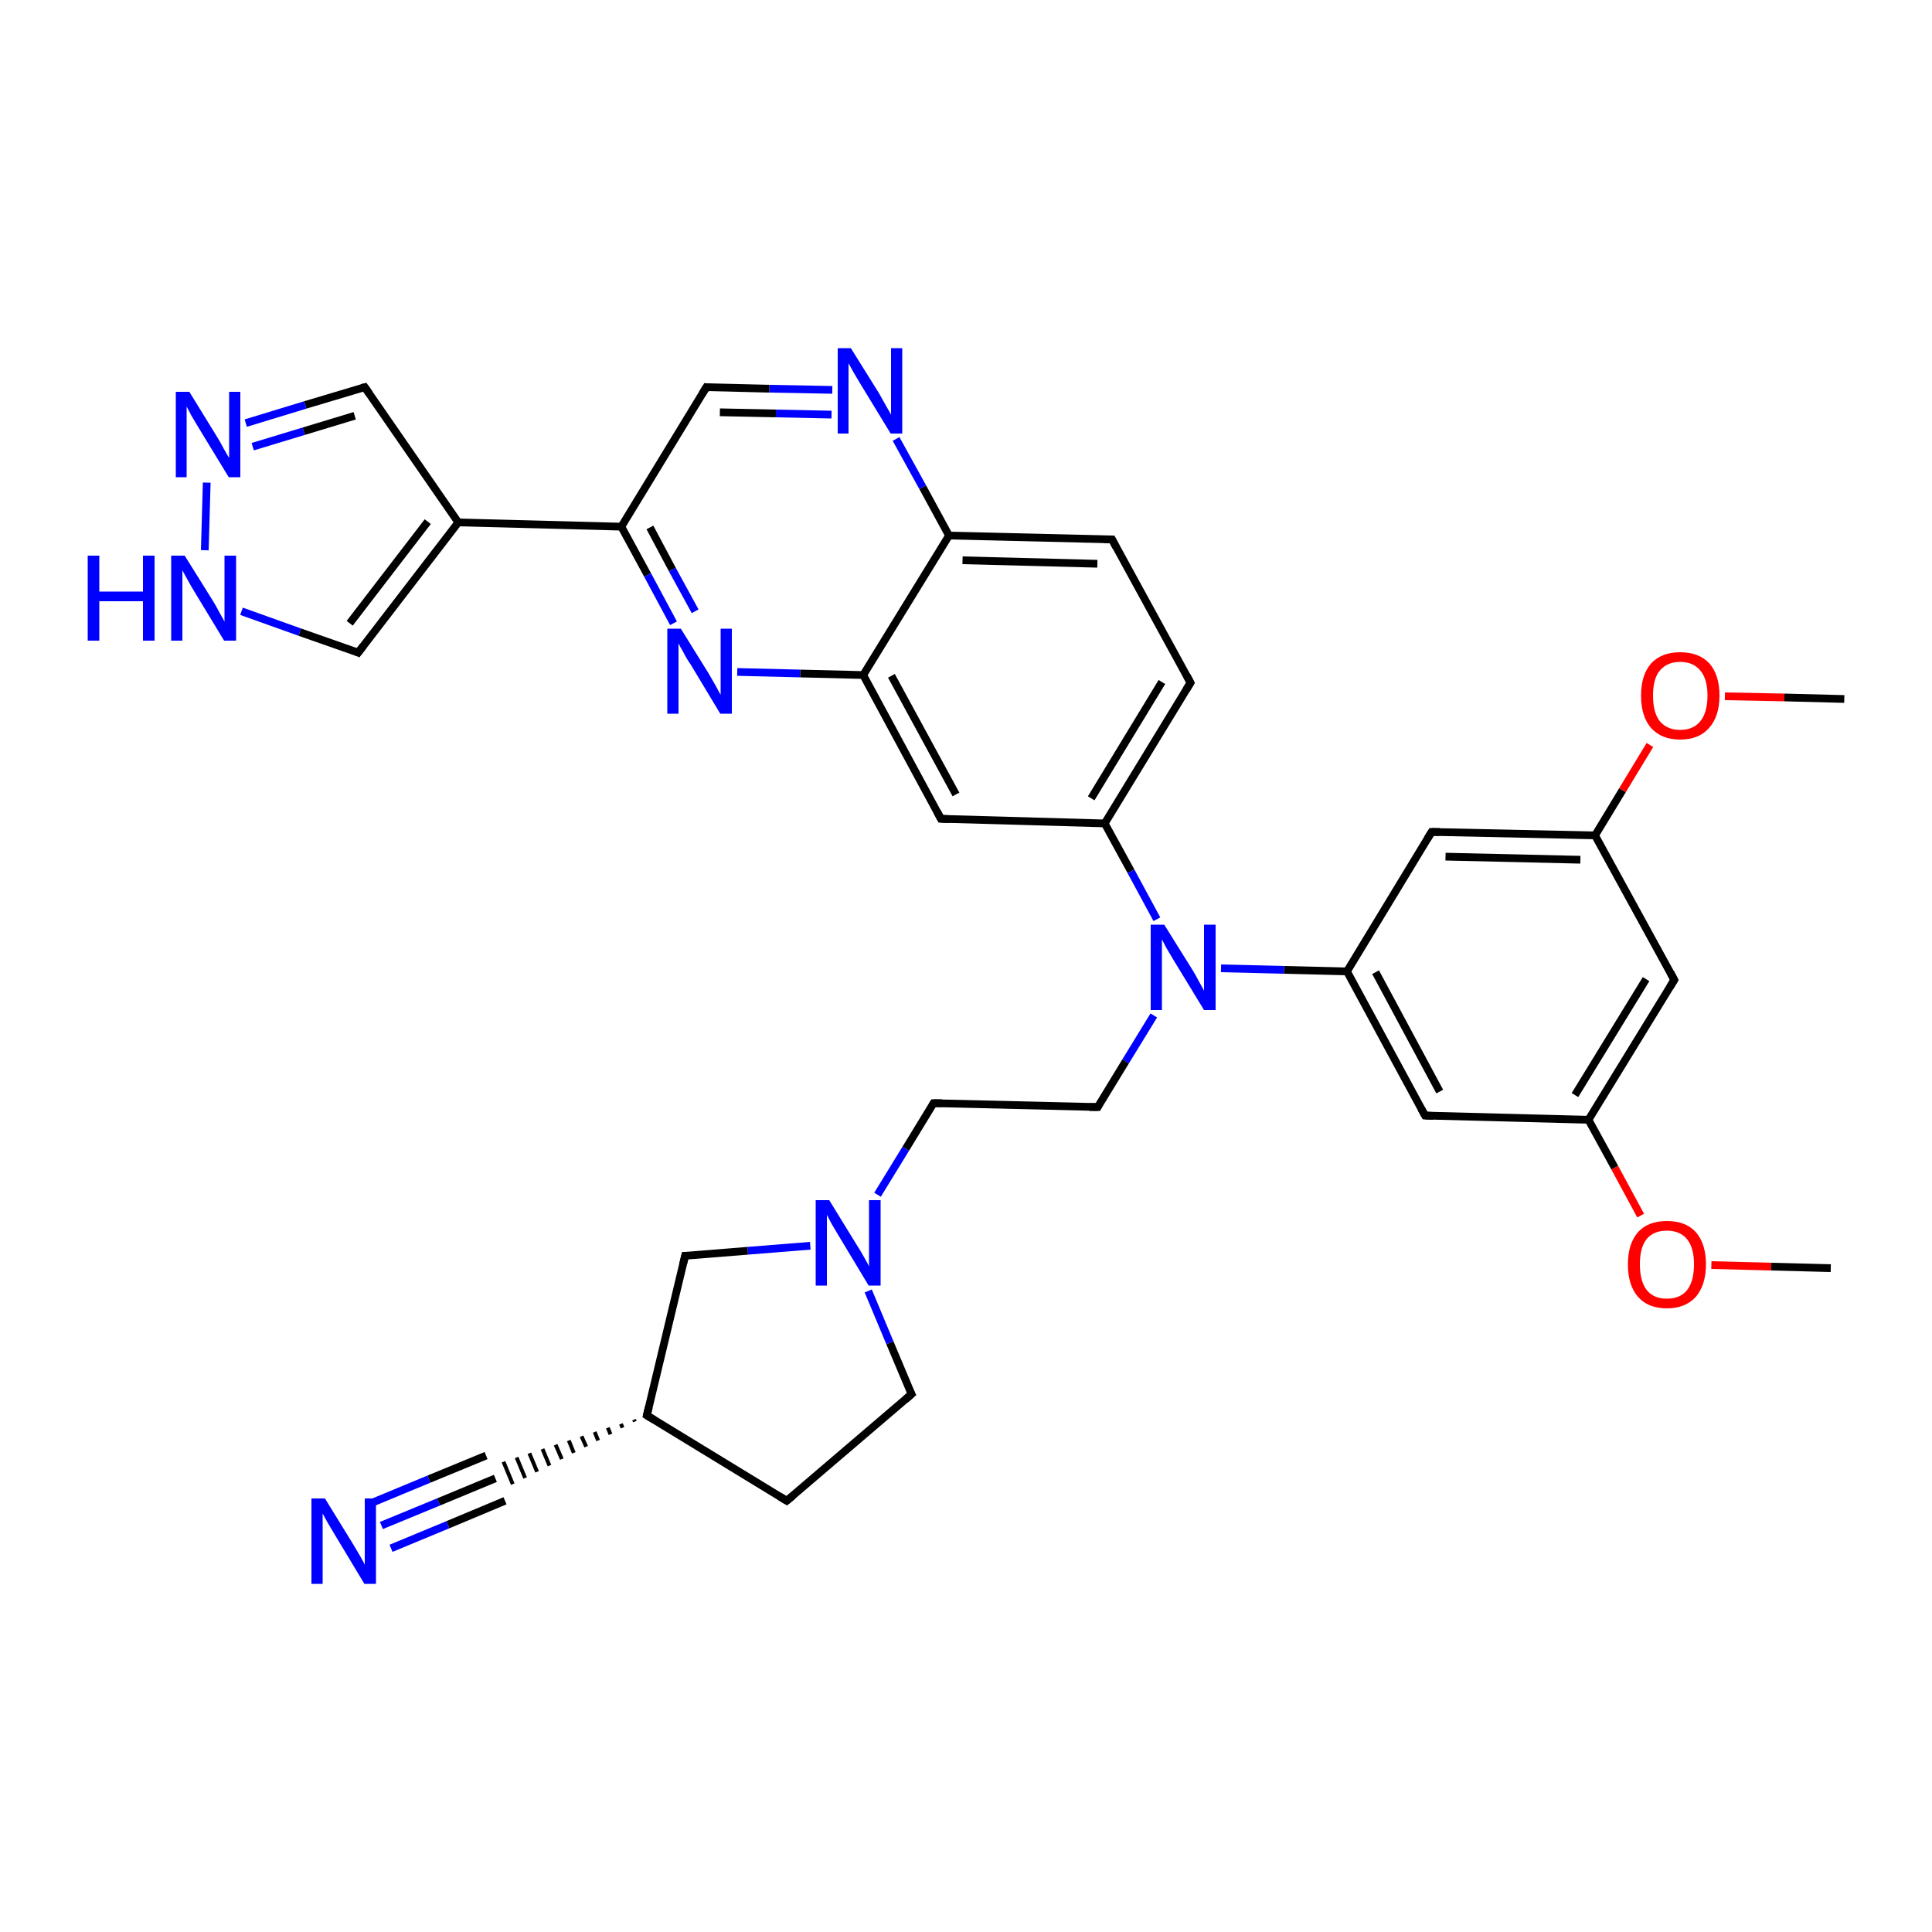 <?xml version='1.0' encoding='iso-8859-1'?>
<svg version='1.1' baseProfile='full'
              xmlns='http://www.w3.org/2000/svg'
                      xmlns:rdkit='http://www.rdkit.org/xml'
                      xmlns:xlink='http://www.w3.org/1999/xlink'
                  xml:space='preserve'
width='500px' height='500px' viewBox='0 0 500 500'>
<!-- END OF HEADER -->
<path class='bond-0 atom-0 atom-1' d='M 62.5,158.2 L 77.6,163.6' style='fill:none;fill-rule:evenodd;stroke:#0000FF;stroke-width:2.0px;stroke-linecap:butt;stroke-linejoin:miter;stroke-opacity:1' />
<path class='bond-0 atom-0 atom-1' d='M 77.6,163.6 L 92.7,168.9' style='fill:none;fill-rule:evenodd;stroke:#000000;stroke-width:2.0px;stroke-linecap:butt;stroke-linejoin:miter;stroke-opacity:1' />
<path class='bond-1 atom-1 atom-2' d='M 92.7,168.9 L 118.6,135.2' style='fill:none;fill-rule:evenodd;stroke:#000000;stroke-width:2.0px;stroke-linecap:butt;stroke-linejoin:miter;stroke-opacity:1' />
<path class='bond-1 atom-1 atom-2' d='M 90.5,161.3 L 110.7,135.0' style='fill:none;fill-rule:evenodd;stroke:#000000;stroke-width:2.0px;stroke-linecap:butt;stroke-linejoin:miter;stroke-opacity:1' />
<path class='bond-2 atom-2 atom-3' d='M 118.6,135.2 L 94.4,100.2' style='fill:none;fill-rule:evenodd;stroke:#000000;stroke-width:2.0px;stroke-linecap:butt;stroke-linejoin:miter;stroke-opacity:1' />
<path class='bond-3 atom-3 atom-4' d='M 94.4,100.2 L 79.0,104.8' style='fill:none;fill-rule:evenodd;stroke:#000000;stroke-width:2.0px;stroke-linecap:butt;stroke-linejoin:miter;stroke-opacity:1' />
<path class='bond-3 atom-3 atom-4' d='M 79.0,104.8 L 63.6,109.5' style='fill:none;fill-rule:evenodd;stroke:#0000FF;stroke-width:2.0px;stroke-linecap:butt;stroke-linejoin:miter;stroke-opacity:1' />
<path class='bond-3 atom-3 atom-4' d='M 91.8,107.6 L 78.6,111.6' style='fill:none;fill-rule:evenodd;stroke:#000000;stroke-width:2.0px;stroke-linecap:butt;stroke-linejoin:miter;stroke-opacity:1' />
<path class='bond-3 atom-3 atom-4' d='M 78.6,111.6 L 65.4,115.6' style='fill:none;fill-rule:evenodd;stroke:#0000FF;stroke-width:2.0px;stroke-linecap:butt;stroke-linejoin:miter;stroke-opacity:1' />
<path class='bond-4 atom-4 atom-0' d='M 53.5,124.9 L 53.0,142.4' style='fill:none;fill-rule:evenodd;stroke:#0000FF;stroke-width:2.0px;stroke-linecap:butt;stroke-linejoin:miter;stroke-opacity:1' />
<path class='bond-5 atom-5 atom-6' d='M 160.8,136.3 L 167.6,148.8' style='fill:none;fill-rule:evenodd;stroke:#000000;stroke-width:2.0px;stroke-linecap:butt;stroke-linejoin:miter;stroke-opacity:1' />
<path class='bond-5 atom-5 atom-6' d='M 167.6,148.8 L 174.3,161.3' style='fill:none;fill-rule:evenodd;stroke:#0000FF;stroke-width:2.0px;stroke-linecap:butt;stroke-linejoin:miter;stroke-opacity:1' />
<path class='bond-5 atom-5 atom-6' d='M 168.2,136.5 L 174.0,147.4' style='fill:none;fill-rule:evenodd;stroke:#000000;stroke-width:2.0px;stroke-linecap:butt;stroke-linejoin:miter;stroke-opacity:1' />
<path class='bond-5 atom-5 atom-6' d='M 174.0,147.4 L 179.9,158.2' style='fill:none;fill-rule:evenodd;stroke:#0000FF;stroke-width:2.0px;stroke-linecap:butt;stroke-linejoin:miter;stroke-opacity:1' />
<path class='bond-6 atom-6 atom-10' d='M 190.8,173.9 L 207.1,174.3' style='fill:none;fill-rule:evenodd;stroke:#0000FF;stroke-width:2.0px;stroke-linecap:butt;stroke-linejoin:miter;stroke-opacity:1' />
<path class='bond-6 atom-6 atom-10' d='M 207.1,174.3 L 223.4,174.7' style='fill:none;fill-rule:evenodd;stroke:#000000;stroke-width:2.0px;stroke-linecap:butt;stroke-linejoin:miter;stroke-opacity:1' />
<path class='bond-7 atom-9 atom-7' d='M 245.6,138.6 L 238.8,126.1' style='fill:none;fill-rule:evenodd;stroke:#000000;stroke-width:2.0px;stroke-linecap:butt;stroke-linejoin:miter;stroke-opacity:1' />
<path class='bond-7 atom-9 atom-7' d='M 238.8,126.1 L 231.9,113.6' style='fill:none;fill-rule:evenodd;stroke:#0000FF;stroke-width:2.0px;stroke-linecap:butt;stroke-linejoin:miter;stroke-opacity:1' />
<path class='bond-8 atom-7 atom-8' d='M 215.4,100.9 L 199.1,100.6' style='fill:none;fill-rule:evenodd;stroke:#0000FF;stroke-width:2.0px;stroke-linecap:butt;stroke-linejoin:miter;stroke-opacity:1' />
<path class='bond-8 atom-7 atom-8' d='M 199.1,100.6 L 182.8,100.2' style='fill:none;fill-rule:evenodd;stroke:#000000;stroke-width:2.0px;stroke-linecap:butt;stroke-linejoin:miter;stroke-opacity:1' />
<path class='bond-8 atom-7 atom-8' d='M 215.2,107.3 L 200.8,107.0' style='fill:none;fill-rule:evenodd;stroke:#0000FF;stroke-width:2.0px;stroke-linecap:butt;stroke-linejoin:miter;stroke-opacity:1' />
<path class='bond-8 atom-7 atom-8' d='M 200.8,107.0 L 186.3,106.7' style='fill:none;fill-rule:evenodd;stroke:#000000;stroke-width:2.0px;stroke-linecap:butt;stroke-linejoin:miter;stroke-opacity:1' />
<path class='bond-9 atom-8 atom-5' d='M 182.8,100.2 L 160.8,136.3' style='fill:none;fill-rule:evenodd;stroke:#000000;stroke-width:2.0px;stroke-linecap:butt;stroke-linejoin:miter;stroke-opacity:1' />
<path class='bond-10 atom-2 atom-5' d='M 118.6,135.2 L 160.8,136.3' style='fill:none;fill-rule:evenodd;stroke:#000000;stroke-width:2.0px;stroke-linecap:butt;stroke-linejoin:miter;stroke-opacity:1' />
<path class='bond-11 atom-9 atom-10' d='M 245.6,138.6 L 223.4,174.7' style='fill:none;fill-rule:evenodd;stroke:#000000;stroke-width:2.0px;stroke-linecap:butt;stroke-linejoin:miter;stroke-opacity:1' />
<path class='bond-12 atom-10 atom-11' d='M 223.4,174.7 L 243.5,211.9' style='fill:none;fill-rule:evenodd;stroke:#000000;stroke-width:2.0px;stroke-linecap:butt;stroke-linejoin:miter;stroke-opacity:1' />
<path class='bond-12 atom-10 atom-11' d='M 230.7,174.9 L 247.4,205.6' style='fill:none;fill-rule:evenodd;stroke:#000000;stroke-width:2.0px;stroke-linecap:butt;stroke-linejoin:miter;stroke-opacity:1' />
<path class='bond-13 atom-11 atom-12' d='M 243.5,211.9 L 285.9,213.1' style='fill:none;fill-rule:evenodd;stroke:#000000;stroke-width:2.0px;stroke-linecap:butt;stroke-linejoin:miter;stroke-opacity:1' />
<path class='bond-14 atom-12 atom-13' d='M 285.9,213.1 L 308.1,176.7' style='fill:none;fill-rule:evenodd;stroke:#000000;stroke-width:2.0px;stroke-linecap:butt;stroke-linejoin:miter;stroke-opacity:1' />
<path class='bond-14 atom-12 atom-13' d='M 282.4,206.6 L 300.7,176.5' style='fill:none;fill-rule:evenodd;stroke:#000000;stroke-width:2.0px;stroke-linecap:butt;stroke-linejoin:miter;stroke-opacity:1' />
<path class='bond-15 atom-13 atom-14' d='M 308.1,176.7 L 287.8,139.6' style='fill:none;fill-rule:evenodd;stroke:#000000;stroke-width:2.0px;stroke-linecap:butt;stroke-linejoin:miter;stroke-opacity:1' />
<path class='bond-16 atom-14 atom-9' d='M 287.8,139.6 L 245.6,138.6' style='fill:none;fill-rule:evenodd;stroke:#000000;stroke-width:2.0px;stroke-linecap:butt;stroke-linejoin:miter;stroke-opacity:1' />
<path class='bond-16 atom-14 atom-9' d='M 284.0,145.9 L 249.1,145.0' style='fill:none;fill-rule:evenodd;stroke:#000000;stroke-width:2.0px;stroke-linecap:butt;stroke-linejoin:miter;stroke-opacity:1' />
<path class='bond-17 atom-12 atom-15' d='M 285.9,213.1 L 292.7,225.5' style='fill:none;fill-rule:evenodd;stroke:#000000;stroke-width:2.0px;stroke-linecap:butt;stroke-linejoin:miter;stroke-opacity:1' />
<path class='bond-17 atom-12 atom-15' d='M 292.7,225.5 L 299.4,237.9' style='fill:none;fill-rule:evenodd;stroke:#0000FF;stroke-width:2.0px;stroke-linecap:butt;stroke-linejoin:miter;stroke-opacity:1' />
<path class='bond-18 atom-15 atom-16' d='M 316.0,250.6 L 332.3,251.0' style='fill:none;fill-rule:evenodd;stroke:#0000FF;stroke-width:2.0px;stroke-linecap:butt;stroke-linejoin:miter;stroke-opacity:1' />
<path class='bond-18 atom-15 atom-16' d='M 332.3,251.0 L 348.6,251.4' style='fill:none;fill-rule:evenodd;stroke:#000000;stroke-width:2.0px;stroke-linecap:butt;stroke-linejoin:miter;stroke-opacity:1' />
<path class='bond-19 atom-16 atom-17' d='M 348.6,251.4 L 368.8,288.7' style='fill:none;fill-rule:evenodd;stroke:#000000;stroke-width:2.0px;stroke-linecap:butt;stroke-linejoin:miter;stroke-opacity:1' />
<path class='bond-19 atom-16 atom-17' d='M 356.0,251.6 L 372.6,282.5' style='fill:none;fill-rule:evenodd;stroke:#000000;stroke-width:2.0px;stroke-linecap:butt;stroke-linejoin:miter;stroke-opacity:1' />
<path class='bond-20 atom-17 atom-18' d='M 368.8,288.7 L 411.1,289.8' style='fill:none;fill-rule:evenodd;stroke:#000000;stroke-width:2.0px;stroke-linecap:butt;stroke-linejoin:miter;stroke-opacity:1' />
<path class='bond-21 atom-18 atom-19' d='M 411.1,289.8 L 433.3,253.6' style='fill:none;fill-rule:evenodd;stroke:#000000;stroke-width:2.0px;stroke-linecap:butt;stroke-linejoin:miter;stroke-opacity:1' />
<path class='bond-21 atom-18 atom-19' d='M 407.6,283.4 L 426.0,253.4' style='fill:none;fill-rule:evenodd;stroke:#000000;stroke-width:2.0px;stroke-linecap:butt;stroke-linejoin:miter;stroke-opacity:1' />
<path class='bond-22 atom-19 atom-20' d='M 433.3,253.6 L 412.8,216.2' style='fill:none;fill-rule:evenodd;stroke:#000000;stroke-width:2.0px;stroke-linecap:butt;stroke-linejoin:miter;stroke-opacity:1' />
<path class='bond-23 atom-20 atom-21' d='M 412.8,216.2 L 370.5,215.3' style='fill:none;fill-rule:evenodd;stroke:#000000;stroke-width:2.0px;stroke-linecap:butt;stroke-linejoin:miter;stroke-opacity:1' />
<path class='bond-23 atom-20 atom-21' d='M 409.0,222.5 L 374.1,221.7' style='fill:none;fill-rule:evenodd;stroke:#000000;stroke-width:2.0px;stroke-linecap:butt;stroke-linejoin:miter;stroke-opacity:1' />
<path class='bond-24 atom-21 atom-16' d='M 370.5,215.3 L 348.6,251.4' style='fill:none;fill-rule:evenodd;stroke:#000000;stroke-width:2.0px;stroke-linecap:butt;stroke-linejoin:miter;stroke-opacity:1' />
<path class='bond-25 atom-20 atom-22' d='M 412.8,216.2 L 419.9,204.5' style='fill:none;fill-rule:evenodd;stroke:#000000;stroke-width:2.0px;stroke-linecap:butt;stroke-linejoin:miter;stroke-opacity:1' />
<path class='bond-25 atom-20 atom-22' d='M 419.9,204.5 L 427.0,192.8' style='fill:none;fill-rule:evenodd;stroke:#FF0000;stroke-width:2.0px;stroke-linecap:butt;stroke-linejoin:miter;stroke-opacity:1' />
<path class='bond-26 atom-22 atom-23' d='M 446.4,180.2 L 461.8,180.5' style='fill:none;fill-rule:evenodd;stroke:#FF0000;stroke-width:2.0px;stroke-linecap:butt;stroke-linejoin:miter;stroke-opacity:1' />
<path class='bond-26 atom-22 atom-23' d='M 461.8,180.5 L 477.3,180.9' style='fill:none;fill-rule:evenodd;stroke:#000000;stroke-width:2.0px;stroke-linecap:butt;stroke-linejoin:miter;stroke-opacity:1' />
<path class='bond-27 atom-15 atom-24' d='M 298.6,262.8 L 291.3,274.7' style='fill:none;fill-rule:evenodd;stroke:#0000FF;stroke-width:2.0px;stroke-linecap:butt;stroke-linejoin:miter;stroke-opacity:1' />
<path class='bond-27 atom-15 atom-24' d='M 291.3,274.7 L 284.1,286.5' style='fill:none;fill-rule:evenodd;stroke:#000000;stroke-width:2.0px;stroke-linecap:butt;stroke-linejoin:miter;stroke-opacity:1' />
<path class='bond-28 atom-18 atom-25' d='M 411.1,289.8 L 417.9,302.2' style='fill:none;fill-rule:evenodd;stroke:#000000;stroke-width:2.0px;stroke-linecap:butt;stroke-linejoin:miter;stroke-opacity:1' />
<path class='bond-28 atom-18 atom-25' d='M 417.9,302.2 L 424.6,314.6' style='fill:none;fill-rule:evenodd;stroke:#FF0000;stroke-width:2.0px;stroke-linecap:butt;stroke-linejoin:miter;stroke-opacity:1' />
<path class='bond-29 atom-25 atom-26' d='M 442.9,327.4 L 458.4,327.8' style='fill:none;fill-rule:evenodd;stroke:#FF0000;stroke-width:2.0px;stroke-linecap:butt;stroke-linejoin:miter;stroke-opacity:1' />
<path class='bond-29 atom-25 atom-26' d='M 458.4,327.8 L 473.8,328.2' style='fill:none;fill-rule:evenodd;stroke:#000000;stroke-width:2.0px;stroke-linecap:butt;stroke-linejoin:miter;stroke-opacity:1' />
<path class='bond-30 atom-24 atom-27' d='M 284.1,286.5 L 241.6,285.5' style='fill:none;fill-rule:evenodd;stroke:#000000;stroke-width:2.0px;stroke-linecap:butt;stroke-linejoin:miter;stroke-opacity:1' />
<path class='bond-31 atom-27 atom-28' d='M 241.6,285.5 L 234.4,297.3' style='fill:none;fill-rule:evenodd;stroke:#000000;stroke-width:2.0px;stroke-linecap:butt;stroke-linejoin:miter;stroke-opacity:1' />
<path class='bond-31 atom-27 atom-28' d='M 234.4,297.3 L 227.1,309.2' style='fill:none;fill-rule:evenodd;stroke:#0000FF;stroke-width:2.0px;stroke-linecap:butt;stroke-linejoin:miter;stroke-opacity:1' />
<path class='bond-32 atom-28 atom-29' d='M 209.7,322.4 L 193.5,323.7' style='fill:none;fill-rule:evenodd;stroke:#0000FF;stroke-width:2.0px;stroke-linecap:butt;stroke-linejoin:miter;stroke-opacity:1' />
<path class='bond-32 atom-28 atom-29' d='M 193.5,323.7 L 177.3,325.0' style='fill:none;fill-rule:evenodd;stroke:#000000;stroke-width:2.0px;stroke-linecap:butt;stroke-linejoin:miter;stroke-opacity:1' />
<path class='bond-33 atom-29 atom-30' d='M 177.3,325.0 L 167.4,366.3' style='fill:none;fill-rule:evenodd;stroke:#000000;stroke-width:2.0px;stroke-linecap:butt;stroke-linejoin:miter;stroke-opacity:1' />
<path class='bond-34 atom-30 atom-31' d='M 167.4,366.3 L 203.6,388.4' style='fill:none;fill-rule:evenodd;stroke:#000000;stroke-width:2.0px;stroke-linecap:butt;stroke-linejoin:miter;stroke-opacity:1' />
<path class='bond-35 atom-31 atom-32' d='M 203.6,388.4 L 235.9,360.8' style='fill:none;fill-rule:evenodd;stroke:#000000;stroke-width:2.0px;stroke-linecap:butt;stroke-linejoin:miter;stroke-opacity:1' />
<path class='bond-36 atom-32 atom-28' d='M 235.9,360.8 L 230.3,347.5' style='fill:none;fill-rule:evenodd;stroke:#000000;stroke-width:2.0px;stroke-linecap:butt;stroke-linejoin:miter;stroke-opacity:1' />
<path class='bond-36 atom-32 atom-28' d='M 230.3,347.5 L 224.7,334.1' style='fill:none;fill-rule:evenodd;stroke:#0000FF;stroke-width:2.0px;stroke-linecap:butt;stroke-linejoin:miter;stroke-opacity:1' />
<path class='bond-37 atom-30 atom-33' d='M 164.1,367.4 L 164.3,367.9' style='fill:none;fill-rule:evenodd;stroke:#000000;stroke-width:1.0px;stroke-linecap:butt;stroke-linejoin:miter;stroke-opacity:1' />
<path class='bond-37 atom-30 atom-33' d='M 160.7,368.5 L 161.1,369.5' style='fill:none;fill-rule:evenodd;stroke:#000000;stroke-width:1.0px;stroke-linecap:butt;stroke-linejoin:miter;stroke-opacity:1' />
<path class='bond-37 atom-30 atom-33' d='M 157.3,369.5 L 158.0,371.2' style='fill:none;fill-rule:evenodd;stroke:#000000;stroke-width:1.0px;stroke-linecap:butt;stroke-linejoin:miter;stroke-opacity:1' />
<path class='bond-37 atom-30 atom-33' d='M 153.9,370.6 L 154.8,372.8' style='fill:none;fill-rule:evenodd;stroke:#000000;stroke-width:1.0px;stroke-linecap:butt;stroke-linejoin:miter;stroke-opacity:1' />
<path class='bond-37 atom-30 atom-33' d='M 150.5,371.7 L 151.7,374.4' style='fill:none;fill-rule:evenodd;stroke:#000000;stroke-width:1.0px;stroke-linecap:butt;stroke-linejoin:miter;stroke-opacity:1' />
<path class='bond-37 atom-30 atom-33' d='M 147.2,372.8 L 148.5,376.0' style='fill:none;fill-rule:evenodd;stroke:#000000;stroke-width:1.0px;stroke-linecap:butt;stroke-linejoin:miter;stroke-opacity:1' />
<path class='bond-37 atom-30 atom-33' d='M 143.8,373.9 L 145.4,377.6' style='fill:none;fill-rule:evenodd;stroke:#000000;stroke-width:1.0px;stroke-linecap:butt;stroke-linejoin:miter;stroke-opacity:1' />
<path class='bond-37 atom-30 atom-33' d='M 140.4,375.0 L 142.2,379.3' style='fill:none;fill-rule:evenodd;stroke:#000000;stroke-width:1.0px;stroke-linecap:butt;stroke-linejoin:miter;stroke-opacity:1' />
<path class='bond-37 atom-30 atom-33' d='M 137.0,376.1 L 139.0,380.9' style='fill:none;fill-rule:evenodd;stroke:#000000;stroke-width:1.0px;stroke-linecap:butt;stroke-linejoin:miter;stroke-opacity:1' />
<path class='bond-37 atom-30 atom-33' d='M 133.7,377.2 L 135.9,382.5' style='fill:none;fill-rule:evenodd;stroke:#000000;stroke-width:1.0px;stroke-linecap:butt;stroke-linejoin:miter;stroke-opacity:1' />
<path class='bond-37 atom-30 atom-33' d='M 130.3,378.3 L 132.7,384.1' style='fill:none;fill-rule:evenodd;stroke:#000000;stroke-width:1.0px;stroke-linecap:butt;stroke-linejoin:miter;stroke-opacity:1' />
<path class='bond-38 atom-33 atom-34' d='M 128.2,382.6 L 113.5,388.7' style='fill:none;fill-rule:evenodd;stroke:#000000;stroke-width:2.0px;stroke-linecap:butt;stroke-linejoin:miter;stroke-opacity:1' />
<path class='bond-38 atom-33 atom-34' d='M 113.5,388.7 L 98.7,394.8' style='fill:none;fill-rule:evenodd;stroke:#0000FF;stroke-width:2.0px;stroke-linecap:butt;stroke-linejoin:miter;stroke-opacity:1' />
<path class='bond-38 atom-33 atom-34' d='M 130.7,388.4 L 115.9,394.6' style='fill:none;fill-rule:evenodd;stroke:#000000;stroke-width:2.0px;stroke-linecap:butt;stroke-linejoin:miter;stroke-opacity:1' />
<path class='bond-38 atom-33 atom-34' d='M 115.9,394.6 L 101.2,400.7' style='fill:none;fill-rule:evenodd;stroke:#0000FF;stroke-width:2.0px;stroke-linecap:butt;stroke-linejoin:miter;stroke-opacity:1' />
<path class='bond-38 atom-33 atom-34' d='M 125.8,376.7 L 111.0,382.8' style='fill:none;fill-rule:evenodd;stroke:#000000;stroke-width:2.0px;stroke-linecap:butt;stroke-linejoin:miter;stroke-opacity:1' />
<path class='bond-38 atom-33 atom-34' d='M 111.0,382.8 L 96.3,388.9' style='fill:none;fill-rule:evenodd;stroke:#0000FF;stroke-width:2.0px;stroke-linecap:butt;stroke-linejoin:miter;stroke-opacity:1' />
<path d='M 92.0,168.6 L 92.7,168.9 L 94.0,167.2' style='fill:none;stroke:#000000;stroke-width:2.0px;stroke-linecap:butt;stroke-linejoin:miter;stroke-opacity:1;' />
<path d='M 95.6,101.9 L 94.4,100.2 L 93.6,100.4' style='fill:none;stroke:#000000;stroke-width:2.0px;stroke-linecap:butt;stroke-linejoin:miter;stroke-opacity:1;' />
<path d='M 183.6,100.3 L 182.8,100.2 L 181.7,102.0' style='fill:none;stroke:#000000;stroke-width:2.0px;stroke-linecap:butt;stroke-linejoin:miter;stroke-opacity:1;' />
<path d='M 242.5,210.0 L 243.5,211.9 L 245.7,212.0' style='fill:none;stroke:#000000;stroke-width:2.0px;stroke-linecap:butt;stroke-linejoin:miter;stroke-opacity:1;' />
<path d='M 307.0,178.5 L 308.1,176.7 L 307.1,174.8' style='fill:none;stroke:#000000;stroke-width:2.0px;stroke-linecap:butt;stroke-linejoin:miter;stroke-opacity:1;' />
<path d='M 288.8,141.5 L 287.8,139.6 L 285.7,139.6' style='fill:none;stroke:#000000;stroke-width:2.0px;stroke-linecap:butt;stroke-linejoin:miter;stroke-opacity:1;' />
<path d='M 367.8,286.9 L 368.8,288.7 L 370.9,288.8' style='fill:none;stroke:#000000;stroke-width:2.0px;stroke-linecap:butt;stroke-linejoin:miter;stroke-opacity:1;' />
<path d='M 432.2,255.4 L 433.3,253.6 L 432.3,251.7' style='fill:none;stroke:#000000;stroke-width:2.0px;stroke-linecap:butt;stroke-linejoin:miter;stroke-opacity:1;' />
<path d='M 372.6,215.3 L 370.5,215.3 L 369.4,217.1' style='fill:none;stroke:#000000;stroke-width:2.0px;stroke-linecap:butt;stroke-linejoin:miter;stroke-opacity:1;' />
<path d='M 284.4,285.9 L 284.1,286.5 L 281.9,286.5' style='fill:none;stroke:#000000;stroke-width:2.0px;stroke-linecap:butt;stroke-linejoin:miter;stroke-opacity:1;' />
<path d='M 243.8,285.5 L 241.6,285.5 L 241.3,286.0' style='fill:none;stroke:#000000;stroke-width:2.0px;stroke-linecap:butt;stroke-linejoin:miter;stroke-opacity:1;' />
<path d='M 178.1,325.0 L 177.3,325.0 L 176.8,327.1' style='fill:none;stroke:#000000;stroke-width:2.0px;stroke-linecap:butt;stroke-linejoin:miter;stroke-opacity:1;' />
<path d='M 167.9,364.2 L 167.4,366.3 L 169.2,367.4' style='fill:none;stroke:#000000;stroke-width:2.0px;stroke-linecap:butt;stroke-linejoin:miter;stroke-opacity:1;' />
<path d='M 201.8,387.3 L 203.6,388.4 L 205.2,387.1' style='fill:none;stroke:#000000;stroke-width:2.0px;stroke-linecap:butt;stroke-linejoin:miter;stroke-opacity:1;' />
<path d='M 234.3,362.2 L 235.9,360.8 L 235.6,360.2' style='fill:none;stroke:#000000;stroke-width:2.0px;stroke-linecap:butt;stroke-linejoin:miter;stroke-opacity:1;' />
<path class='atom-0' d='M 22.7 143.8
L 25.7 143.8
L 25.7 153.1
L 37.0 153.1
L 37.0 143.8
L 40.0 143.8
L 40.0 165.8
L 37.0 165.8
L 37.0 155.6
L 25.7 155.6
L 25.7 165.8
L 22.7 165.8
L 22.7 143.8
' fill='#0000FF'/>
<path class='atom-0' d='M 47.8 143.8
L 55.1 155.5
Q 55.8 156.6, 56.9 158.7
Q 58.1 160.8, 58.1 160.9
L 58.1 143.8
L 61.1 143.8
L 61.1 165.8
L 58.0 165.8
L 50.3 153.1
Q 49.4 151.6, 48.4 149.8
Q 47.5 148.1, 47.2 147.6
L 47.2 165.8
L 44.3 165.8
L 44.3 143.8
L 47.8 143.8
' fill='#0000FF'/>
<path class='atom-4' d='M 49.0 101.4
L 56.2 113.1
Q 56.9 114.2, 58.0 116.3
Q 59.2 118.4, 59.3 118.5
L 59.3 101.4
L 62.2 101.4
L 62.2 123.5
L 59.2 123.5
L 51.4 110.7
Q 50.5 109.2, 49.5 107.5
Q 48.6 105.8, 48.3 105.2
L 48.3 123.5
L 45.5 123.5
L 45.5 101.4
L 49.0 101.4
' fill='#0000FF'/>
<path class='atom-6' d='M 176.2 162.7
L 183.4 174.3
Q 184.1 175.5, 185.3 177.6
Q 186.4 179.7, 186.5 179.8
L 186.5 162.7
L 189.4 162.7
L 189.4 184.7
L 186.4 184.7
L 178.7 171.9
Q 177.7 170.5, 176.8 168.7
Q 175.8 167.0, 175.6 166.5
L 175.6 184.7
L 172.7 184.7
L 172.7 162.7
L 176.2 162.7
' fill='#0000FF'/>
<path class='atom-7' d='M 220.2 90.1
L 227.5 101.8
Q 228.2 103.0, 229.3 105.0
Q 230.5 107.1, 230.6 107.3
L 230.6 90.1
L 233.5 90.1
L 233.5 112.2
L 230.5 112.2
L 222.7 99.4
Q 221.8 97.9, 220.8 96.2
Q 219.9 94.5, 219.6 94.0
L 219.6 112.2
L 216.8 112.2
L 216.8 90.1
L 220.2 90.1
' fill='#0000FF'/>
<path class='atom-15' d='M 301.3 239.3
L 308.6 251.0
Q 309.3 252.1, 310.4 254.2
Q 311.6 256.3, 311.6 256.4
L 311.6 239.3
L 314.6 239.3
L 314.6 261.4
L 311.6 261.4
L 303.8 248.6
Q 302.9 247.1, 301.9 245.4
Q 301.0 243.7, 300.7 243.1
L 300.7 261.4
L 297.8 261.4
L 297.8 239.3
L 301.3 239.3
' fill='#0000FF'/>
<path class='atom-22' d='M 424.7 180.0
Q 424.7 174.7, 427.3 171.7
Q 430.0 168.8, 434.8 168.8
Q 439.7 168.8, 442.4 171.7
Q 445.0 174.7, 445.0 180.0
Q 445.0 185.4, 442.3 188.4
Q 439.7 191.4, 434.8 191.4
Q 430.0 191.4, 427.3 188.4
Q 424.7 185.4, 424.7 180.0
M 434.8 188.9
Q 438.2 188.9, 440.0 186.7
Q 441.9 184.4, 441.9 180.0
Q 441.9 175.7, 440.0 173.5
Q 438.2 171.3, 434.8 171.3
Q 431.5 171.3, 429.6 173.5
Q 427.8 175.6, 427.8 180.0
Q 427.8 184.5, 429.6 186.7
Q 431.5 188.9, 434.8 188.9
' fill='#FF0000'/>
<path class='atom-25' d='M 421.3 327.2
Q 421.3 321.9, 423.9 318.9
Q 426.5 316.0, 431.4 316.0
Q 436.3 316.0, 438.9 318.9
Q 441.5 321.9, 441.5 327.2
Q 441.5 332.5, 438.9 335.6
Q 436.2 338.6, 431.4 338.6
Q 426.5 338.6, 423.9 335.6
Q 421.3 332.6, 421.3 327.2
M 431.4 336.1
Q 434.8 336.1, 436.6 333.9
Q 438.4 331.6, 438.4 327.2
Q 438.4 322.9, 436.6 320.7
Q 434.8 318.5, 431.4 318.5
Q 428.0 318.5, 426.2 320.6
Q 424.4 322.8, 424.4 327.2
Q 424.4 331.6, 426.2 333.9
Q 428.0 336.1, 431.4 336.1
' fill='#FF0000'/>
<path class='atom-28' d='M 214.6 310.6
L 221.8 322.3
Q 222.6 323.5, 223.7 325.5
Q 224.9 327.6, 224.9 327.8
L 224.9 310.6
L 227.9 310.6
L 227.9 332.7
L 224.8 332.7
L 217.1 319.9
Q 216.2 318.4, 215.2 316.7
Q 214.3 315.0, 214.0 314.4
L 214.0 332.7
L 211.1 332.7
L 211.1 310.6
L 214.6 310.6
' fill='#0000FF'/>
<path class='atom-34' d='M 84.1 387.8
L 91.3 399.5
Q 92.0 400.7, 93.2 402.7
Q 94.4 404.8, 94.4 405.0
L 94.4 387.8
L 97.3 387.8
L 97.3 409.9
L 94.3 409.9
L 86.6 397.1
Q 85.7 395.6, 84.7 393.9
Q 83.8 392.2, 83.5 391.7
L 83.5 409.9
L 80.6 409.9
L 80.6 387.8
L 84.1 387.8
' fill='#0000FF'/>
</svg>
